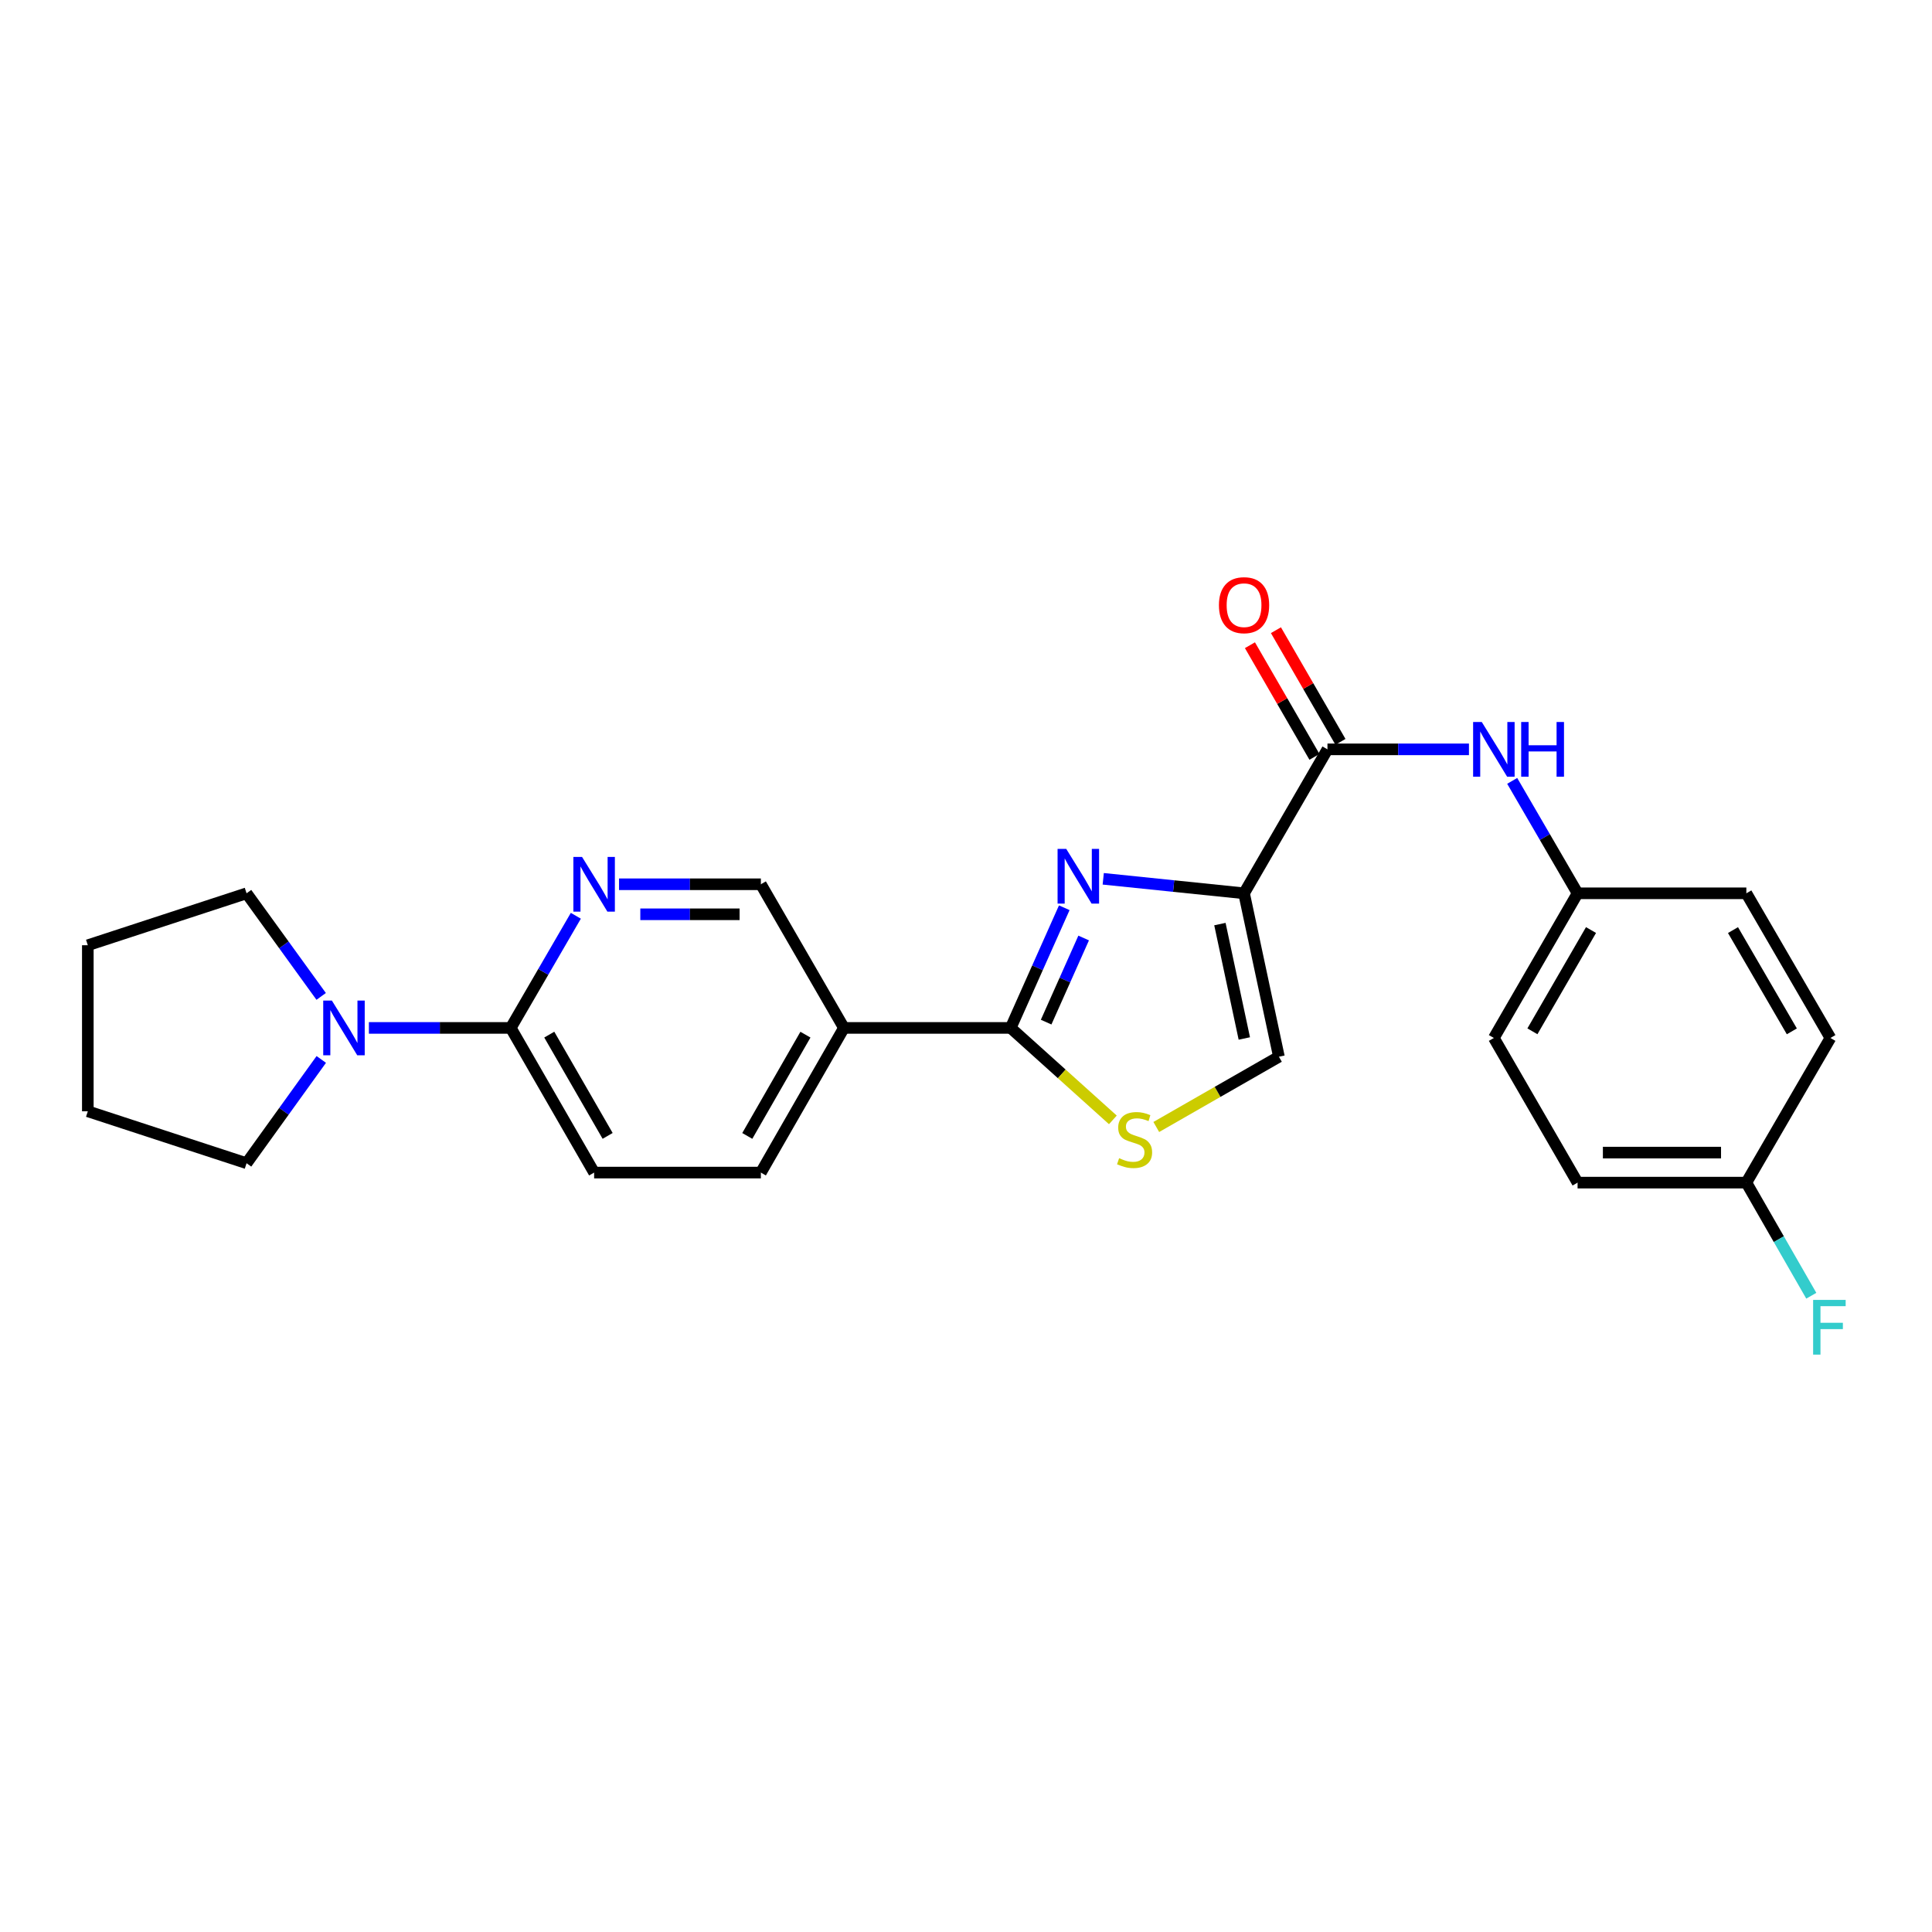 <?xml version='1.0' encoding='iso-8859-1'?>
<svg version='1.1' baseProfile='full'
              xmlns='http://www.w3.org/2000/svg'
                      xmlns:rdkit='http://www.rdkit.org/xml'
                      xmlns:xlink='http://www.w3.org/1999/xlink'
                  xml:space='preserve'
width='1000px' height='1000px' viewBox='0 0 1000 1000'>
<!-- END OF HEADER -->
<rect style='opacity:1.0;fill:#FFFFFF;stroke:none' width='1000' height='1000' x='0' y='0'> </rect>
<path class='bond-0' d='M 643.917,462.374 L 607.476,458.621' style='fill:none;fill-rule:evenodd;stroke:#000000;stroke-width:6px;stroke-linecap:butt;stroke-linejoin:miter;stroke-opacity:1' />
<path class='bond-0' d='M 607.476,458.621 L 571.036,454.868' style='fill:none;fill-rule:evenodd;stroke:#0000FF;stroke-width:6px;stroke-linecap:butt;stroke-linejoin:miter;stroke-opacity:1' />
<path class='bond-2' d='M 643.917,462.374 L 687.091,387.865' style='fill:none;fill-rule:evenodd;stroke:#000000;stroke-width:6px;stroke-linecap:butt;stroke-linejoin:miter;stroke-opacity:1' />
<path class='bond-4' d='M 643.917,462.374 L 661.964,546.959' style='fill:none;fill-rule:evenodd;stroke:#000000;stroke-width:6px;stroke-linecap:butt;stroke-linejoin:miter;stroke-opacity:1' />
<path class='bond-4' d='M 631.424,478.304 L 644.056,537.514' style='fill:none;fill-rule:evenodd;stroke:#000000;stroke-width:6px;stroke-linecap:butt;stroke-linejoin:miter;stroke-opacity:1' />
<path class='bond-1' d='M 550.866,469.849 L 536.996,500.948' style='fill:none;fill-rule:evenodd;stroke:#0000FF;stroke-width:6px;stroke-linecap:butt;stroke-linejoin:miter;stroke-opacity:1' />
<path class='bond-1' d='M 536.996,500.948 L 523.126,532.047' style='fill:none;fill-rule:evenodd;stroke:#000000;stroke-width:6px;stroke-linecap:butt;stroke-linejoin:miter;stroke-opacity:1' />
<path class='bond-1' d='M 560.9,485.51 L 551.191,507.279' style='fill:none;fill-rule:evenodd;stroke:#0000FF;stroke-width:6px;stroke-linecap:butt;stroke-linejoin:miter;stroke-opacity:1' />
<path class='bond-1' d='M 551.191,507.279 L 541.482,529.048' style='fill:none;fill-rule:evenodd;stroke:#000000;stroke-width:6px;stroke-linecap:butt;stroke-linejoin:miter;stroke-opacity:1' />
<path class='bond-5' d='M 523.126,532.047 L 436.822,532.047' style='fill:none;fill-rule:evenodd;stroke:#000000;stroke-width:6px;stroke-linecap:butt;stroke-linejoin:miter;stroke-opacity:1' />
<path class='bond-25' d='M 523.126,532.047 L 549.573,555.848' style='fill:none;fill-rule:evenodd;stroke:#000000;stroke-width:6px;stroke-linecap:butt;stroke-linejoin:miter;stroke-opacity:1' />
<path class='bond-25' d='M 549.573,555.848 L 576.019,579.649' style='fill:none;fill-rule:evenodd;stroke:#CCCC00;stroke-width:6px;stroke-linecap:butt;stroke-linejoin:miter;stroke-opacity:1' />
<path class='bond-9' d='M 687.091,387.865 L 723.709,387.865' style='fill:none;fill-rule:evenodd;stroke:#000000;stroke-width:6px;stroke-linecap:butt;stroke-linejoin:miter;stroke-opacity:1' />
<path class='bond-9' d='M 723.709,387.865 L 760.328,387.865' style='fill:none;fill-rule:evenodd;stroke:#0000FF;stroke-width:6px;stroke-linecap:butt;stroke-linejoin:miter;stroke-opacity:1' />
<path class='bond-11' d='M 693.819,383.976 L 677.12,355.081' style='fill:none;fill-rule:evenodd;stroke:#000000;stroke-width:6px;stroke-linecap:butt;stroke-linejoin:miter;stroke-opacity:1' />
<path class='bond-11' d='M 677.12,355.081 L 660.422,326.186' style='fill:none;fill-rule:evenodd;stroke:#FF0000;stroke-width:6px;stroke-linecap:butt;stroke-linejoin:miter;stroke-opacity:1' />
<path class='bond-11' d='M 680.362,391.753 L 663.664,362.858' style='fill:none;fill-rule:evenodd;stroke:#000000;stroke-width:6px;stroke-linecap:butt;stroke-linejoin:miter;stroke-opacity:1' />
<path class='bond-11' d='M 663.664,362.858 L 646.965,333.963' style='fill:none;fill-rule:evenodd;stroke:#FF0000;stroke-width:6px;stroke-linecap:butt;stroke-linejoin:miter;stroke-opacity:1' />
<path class='bond-3' d='M 598.489,583.326 L 630.226,565.143' style='fill:none;fill-rule:evenodd;stroke:#CCCC00;stroke-width:6px;stroke-linecap:butt;stroke-linejoin:miter;stroke-opacity:1' />
<path class='bond-3' d='M 630.226,565.143 L 661.964,546.959' style='fill:none;fill-rule:evenodd;stroke:#000000;stroke-width:6px;stroke-linecap:butt;stroke-linejoin:miter;stroke-opacity:1' />
<path class='bond-10' d='M 436.822,532.047 L 393.822,457.694' style='fill:none;fill-rule:evenodd;stroke:#000000;stroke-width:6px;stroke-linecap:butt;stroke-linejoin:miter;stroke-opacity:1' />
<path class='bond-12' d='M 436.822,532.047 L 393.822,606.927' style='fill:none;fill-rule:evenodd;stroke:#000000;stroke-width:6px;stroke-linecap:butt;stroke-linejoin:miter;stroke-opacity:1' />
<path class='bond-12' d='M 416.894,535.539 L 386.794,587.955' style='fill:none;fill-rule:evenodd;stroke:#000000;stroke-width:6px;stroke-linecap:butt;stroke-linejoin:miter;stroke-opacity:1' />
<path class='bond-6' d='M 264.361,532.047 L 307.518,606.927' style='fill:none;fill-rule:evenodd;stroke:#000000;stroke-width:6px;stroke-linecap:butt;stroke-linejoin:miter;stroke-opacity:1' />
<path class='bond-6' d='M 284.301,535.518 L 314.51,587.934' style='fill:none;fill-rule:evenodd;stroke:#000000;stroke-width:6px;stroke-linecap:butt;stroke-linejoin:miter;stroke-opacity:1' />
<path class='bond-8' d='M 264.361,532.047 L 227.65,532.047' style='fill:none;fill-rule:evenodd;stroke:#000000;stroke-width:6px;stroke-linecap:butt;stroke-linejoin:miter;stroke-opacity:1' />
<path class='bond-8' d='M 227.65,532.047 L 190.938,532.047' style='fill:none;fill-rule:evenodd;stroke:#0000FF;stroke-width:6px;stroke-linecap:butt;stroke-linejoin:miter;stroke-opacity:1' />
<path class='bond-27' d='M 264.361,532.047 L 281.206,503.025' style='fill:none;fill-rule:evenodd;stroke:#000000;stroke-width:6px;stroke-linecap:butt;stroke-linejoin:miter;stroke-opacity:1' />
<path class='bond-27' d='M 281.206,503.025 L 298.051,474.003' style='fill:none;fill-rule:evenodd;stroke:#0000FF;stroke-width:6px;stroke-linecap:butt;stroke-linejoin:miter;stroke-opacity:1' />
<path class='bond-7' d='M 320.415,457.694 L 357.118,457.694' style='fill:none;fill-rule:evenodd;stroke:#0000FF;stroke-width:6px;stroke-linecap:butt;stroke-linejoin:miter;stroke-opacity:1' />
<path class='bond-7' d='M 357.118,457.694 L 393.822,457.694' style='fill:none;fill-rule:evenodd;stroke:#000000;stroke-width:6px;stroke-linecap:butt;stroke-linejoin:miter;stroke-opacity:1' />
<path class='bond-7' d='M 331.426,473.236 L 357.118,473.236' style='fill:none;fill-rule:evenodd;stroke:#0000FF;stroke-width:6px;stroke-linecap:butt;stroke-linejoin:miter;stroke-opacity:1' />
<path class='bond-7' d='M 357.118,473.236 L 382.811,473.236' style='fill:none;fill-rule:evenodd;stroke:#000000;stroke-width:6px;stroke-linecap:butt;stroke-linejoin:miter;stroke-opacity:1' />
<path class='bond-21' d='M 166.238,515.737 L 146.93,489.055' style='fill:none;fill-rule:evenodd;stroke:#0000FF;stroke-width:6px;stroke-linecap:butt;stroke-linejoin:miter;stroke-opacity:1' />
<path class='bond-21' d='M 146.93,489.055 L 127.622,462.374' style='fill:none;fill-rule:evenodd;stroke:#000000;stroke-width:6px;stroke-linecap:butt;stroke-linejoin:miter;stroke-opacity:1' />
<path class='bond-22' d='M 166.294,548.364 L 146.958,575.224' style='fill:none;fill-rule:evenodd;stroke:#0000FF;stroke-width:6px;stroke-linecap:butt;stroke-linejoin:miter;stroke-opacity:1' />
<path class='bond-22' d='M 146.958,575.224 L 127.622,602.083' style='fill:none;fill-rule:evenodd;stroke:#000000;stroke-width:6px;stroke-linecap:butt;stroke-linejoin:miter;stroke-opacity:1' />
<path class='bond-14' d='M 782.709,404.18 L 799.63,433.277' style='fill:none;fill-rule:evenodd;stroke:#0000FF;stroke-width:6px;stroke-linecap:butt;stroke-linejoin:miter;stroke-opacity:1' />
<path class='bond-14' d='M 799.63,433.277 L 816.551,462.374' style='fill:none;fill-rule:evenodd;stroke:#000000;stroke-width:6px;stroke-linecap:butt;stroke-linejoin:miter;stroke-opacity:1' />
<path class='bond-13' d='M 393.822,606.927 L 307.518,606.927' style='fill:none;fill-rule:evenodd;stroke:#000000;stroke-width:6px;stroke-linecap:butt;stroke-linejoin:miter;stroke-opacity:1' />
<path class='bond-17' d='M 816.551,462.374 L 903.908,462.374' style='fill:none;fill-rule:evenodd;stroke:#000000;stroke-width:6px;stroke-linecap:butt;stroke-linejoin:miter;stroke-opacity:1' />
<path class='bond-18' d='M 816.551,462.374 L 773.222,537.254' style='fill:none;fill-rule:evenodd;stroke:#000000;stroke-width:6px;stroke-linecap:butt;stroke-linejoin:miter;stroke-opacity:1' />
<path class='bond-18' d='M 823.504,481.39 L 793.174,533.806' style='fill:none;fill-rule:evenodd;stroke:#000000;stroke-width:6px;stroke-linecap:butt;stroke-linejoin:miter;stroke-opacity:1' />
<path class='bond-15' d='M 903.908,612.125 L 816.551,612.125' style='fill:none;fill-rule:evenodd;stroke:#000000;stroke-width:6px;stroke-linecap:butt;stroke-linejoin:miter;stroke-opacity:1' />
<path class='bond-15' d='M 890.804,596.583 L 829.654,596.583' style='fill:none;fill-rule:evenodd;stroke:#000000;stroke-width:6px;stroke-linecap:butt;stroke-linejoin:miter;stroke-opacity:1' />
<path class='bond-16' d='M 903.908,612.125 L 920.715,641.398' style='fill:none;fill-rule:evenodd;stroke:#000000;stroke-width:6px;stroke-linecap:butt;stroke-linejoin:miter;stroke-opacity:1' />
<path class='bond-16' d='M 920.715,641.398 L 937.522,670.67' style='fill:none;fill-rule:evenodd;stroke:#33CCCC;stroke-width:6px;stroke-linecap:butt;stroke-linejoin:miter;stroke-opacity:1' />
<path class='bond-26' d='M 903.908,612.125 L 947.418,537.254' style='fill:none;fill-rule:evenodd;stroke:#000000;stroke-width:6px;stroke-linecap:butt;stroke-linejoin:miter;stroke-opacity:1' />
<path class='bond-19' d='M 903.908,462.374 L 947.418,537.254' style='fill:none;fill-rule:evenodd;stroke:#000000;stroke-width:6px;stroke-linecap:butt;stroke-linejoin:miter;stroke-opacity:1' />
<path class='bond-19' d='M 896.996,481.414 L 927.453,533.83' style='fill:none;fill-rule:evenodd;stroke:#000000;stroke-width:6px;stroke-linecap:butt;stroke-linejoin:miter;stroke-opacity:1' />
<path class='bond-20' d='M 773.222,537.254 L 816.551,612.125' style='fill:none;fill-rule:evenodd;stroke:#000000;stroke-width:6px;stroke-linecap:butt;stroke-linejoin:miter;stroke-opacity:1' />
<path class='bond-23' d='M 127.622,462.374 L 45.455,489.253' style='fill:none;fill-rule:evenodd;stroke:#000000;stroke-width:6px;stroke-linecap:butt;stroke-linejoin:miter;stroke-opacity:1' />
<path class='bond-24' d='M 127.622,602.083 L 45.455,575.203' style='fill:none;fill-rule:evenodd;stroke:#000000;stroke-width:6px;stroke-linecap:butt;stroke-linejoin:miter;stroke-opacity:1' />
<path class='bond-28' d='M 45.455,489.253 L 45.455,575.203' style='fill:none;fill-rule:evenodd;stroke:#000000;stroke-width:6px;stroke-linecap:butt;stroke-linejoin:miter;stroke-opacity:1' />
<path  class='atom-1' d='M 551.88 439.38
L 561.16 454.38
Q 562.08 455.86, 563.56 458.54
Q 565.04 461.22, 565.12 461.38
L 565.12 439.38
L 568.88 439.38
L 568.88 467.7
L 565 467.7
L 555.04 451.3
Q 553.88 449.38, 552.64 447.18
Q 551.44 444.98, 551.08 444.3
L 551.08 467.7
L 547.4 467.7
L 547.4 439.38
L 551.88 439.38
' fill='#0000FF'/>
<path  class='atom-4' d='M 579.256 599.481
Q 579.576 599.601, 580.896 600.161
Q 582.216 600.721, 583.656 601.081
Q 585.136 601.401, 586.576 601.401
Q 589.256 601.401, 590.816 600.121
Q 592.376 598.801, 592.376 596.521
Q 592.376 594.961, 591.576 594.001
Q 590.816 593.041, 589.616 592.521
Q 588.416 592.001, 586.416 591.401
Q 583.896 590.641, 582.376 589.921
Q 580.896 589.201, 579.816 587.681
Q 578.776 586.161, 578.776 583.601
Q 578.776 580.041, 581.176 577.841
Q 583.616 575.641, 588.416 575.641
Q 591.696 575.641, 595.416 577.201
L 594.496 580.281
Q 591.096 578.881, 588.536 578.881
Q 585.776 578.881, 584.256 580.041
Q 582.736 581.161, 582.776 583.121
Q 582.776 584.641, 583.536 585.561
Q 584.336 586.481, 585.456 587.001
Q 586.616 587.521, 588.536 588.121
Q 591.096 588.921, 592.616 589.721
Q 594.136 590.521, 595.216 592.161
Q 596.336 593.761, 596.336 596.521
Q 596.336 600.441, 593.696 602.561
Q 591.096 604.641, 586.736 604.641
Q 584.216 604.641, 582.296 604.081
Q 580.416 603.561, 578.176 602.641
L 579.256 599.481
' fill='#CCCC00'/>
<path  class='atom-8' d='M 301.258 443.534
L 310.538 458.534
Q 311.458 460.014, 312.938 462.694
Q 314.418 465.374, 314.498 465.534
L 314.498 443.534
L 318.258 443.534
L 318.258 471.854
L 314.378 471.854
L 304.418 455.454
Q 303.258 453.534, 302.018 451.334
Q 300.818 449.134, 300.458 448.454
L 300.458 471.854
L 296.778 471.854
L 296.778 443.534
L 301.258 443.534
' fill='#0000FF'/>
<path  class='atom-9' d='M 171.78 517.887
L 181.06 532.887
Q 181.98 534.367, 183.46 537.047
Q 184.94 539.727, 185.02 539.887
L 185.02 517.887
L 188.78 517.887
L 188.78 546.207
L 184.9 546.207
L 174.94 529.807
Q 173.78 527.887, 172.54 525.687
Q 171.34 523.487, 170.98 522.807
L 170.98 546.207
L 167.3 546.207
L 167.3 517.887
L 171.78 517.887
' fill='#0000FF'/>
<path  class='atom-10' d='M 766.962 373.705
L 776.242 388.705
Q 777.162 390.185, 778.642 392.865
Q 780.122 395.545, 780.202 395.705
L 780.202 373.705
L 783.962 373.705
L 783.962 402.025
L 780.082 402.025
L 770.122 385.625
Q 768.962 383.705, 767.722 381.505
Q 766.522 379.305, 766.162 378.625
L 766.162 402.025
L 762.482 402.025
L 762.482 373.705
L 766.962 373.705
' fill='#0000FF'/>
<path  class='atom-10' d='M 787.362 373.705
L 791.202 373.705
L 791.202 385.745
L 805.682 385.745
L 805.682 373.705
L 809.522 373.705
L 809.522 402.025
L 805.682 402.025
L 805.682 388.945
L 791.202 388.945
L 791.202 402.025
L 787.362 402.025
L 787.362 373.705
' fill='#0000FF'/>
<path  class='atom-12' d='M 630.917 313.237
Q 630.917 306.437, 634.277 302.637
Q 637.637 298.837, 643.917 298.837
Q 650.197 298.837, 653.557 302.637
Q 656.917 306.437, 656.917 313.237
Q 656.917 320.117, 653.517 324.037
Q 650.117 327.917, 643.917 327.917
Q 637.677 327.917, 634.277 324.037
Q 630.917 320.157, 630.917 313.237
M 643.917 324.717
Q 648.237 324.717, 650.557 321.837
Q 652.917 318.917, 652.917 313.237
Q 652.917 307.677, 650.557 304.877
Q 648.237 302.037, 643.917 302.037
Q 639.597 302.037, 637.237 304.837
Q 634.917 307.637, 634.917 313.237
Q 634.917 318.957, 637.237 321.837
Q 639.597 324.717, 643.917 324.717
' fill='#FF0000'/>
<path  class='atom-17' d='M 938.471 672.828
L 955.311 672.828
L 955.311 676.068
L 942.271 676.068
L 942.271 684.668
L 953.871 684.668
L 953.871 687.948
L 942.271 687.948
L 942.271 701.148
L 938.471 701.148
L 938.471 672.828
' fill='#33CCCC'/>
</svg>
